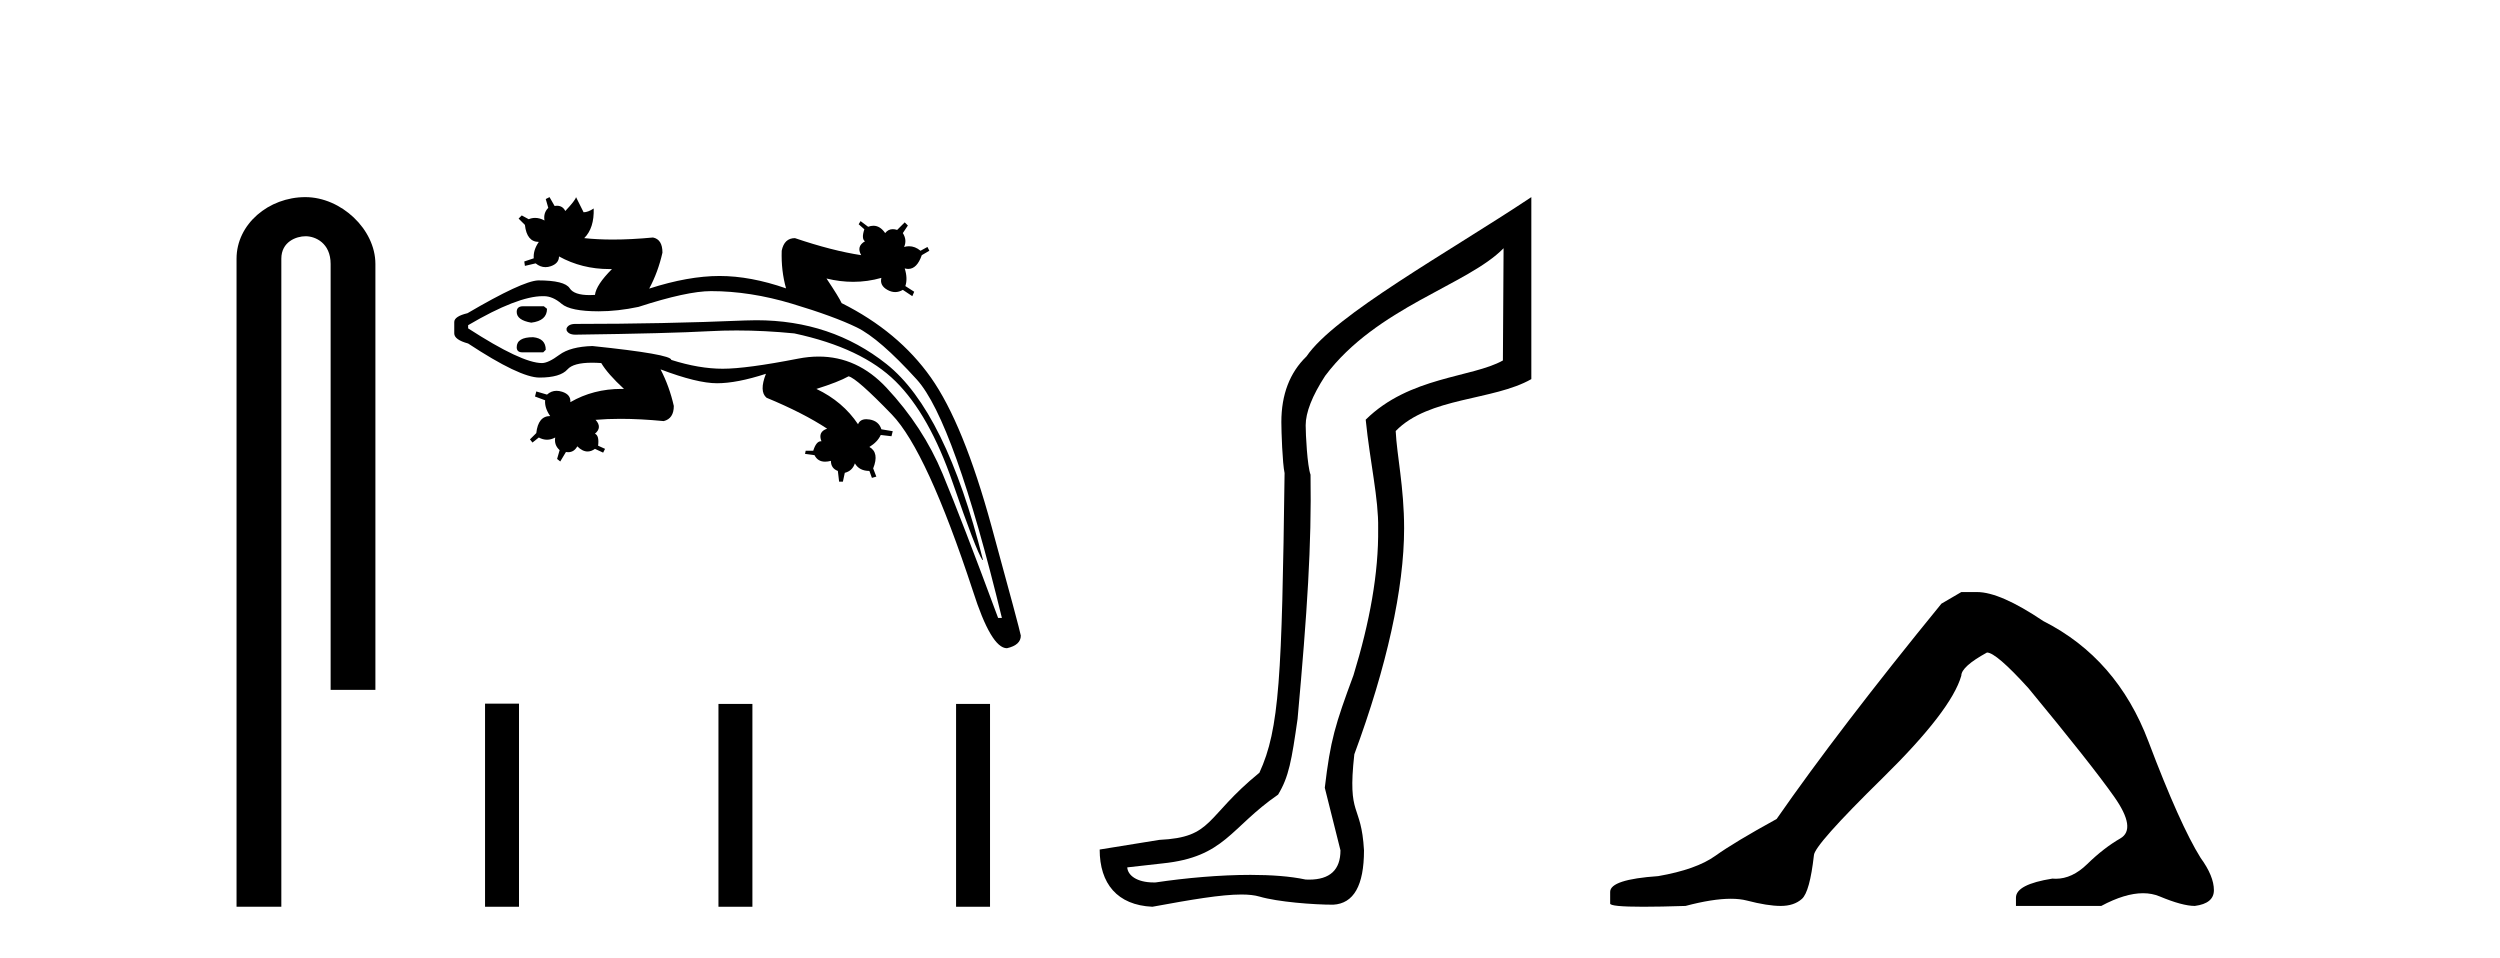 <?xml version='1.0' encoding='UTF-8' standalone='yes'?><svg xmlns='http://www.w3.org/2000/svg' xmlns:xlink='http://www.w3.org/1999/xlink' width='107.0' height='41.0' ><path d='M 13.069 8.437 C 11.5 8.437 10.124 9.591 10.124 11.072 L 10.124 38.809 L 12.041 38.809 L 12.041 11.072 C 12.041 10.346 12.68 10.111 13.081 10.111 C 13.502 10.111 14.151 10.406 14.151 11.296 L 14.151 29.526 L 16.067 29.526 L 16.067 11.296 C 16.067 9.813 14.598 8.437 13.069 8.437 Z' style='fill:#000000;stroke:none' /><path d='M 33.643 12.342 L 33.643 12.342 Q 33.643 12.342 33.643 12.342 L 33.643 12.342 Q 33.643 12.342 33.643 12.342 ZM 22.385 13.108 Q 22.115 13.108 22.115 13.351 Q 22.115 13.702 22.736 13.81 Q 23.412 13.729 23.412 13.216 L 23.277 13.108 ZM 22.817 14.432 Q 22.115 14.432 22.115 14.864 Q 22.115 15.08 22.358 15.08 L 23.25 15.08 L 23.358 14.972 Q 23.358 14.486 22.817 14.432 ZM 32.369 13.706 Q 32.132 13.706 31.891 13.716 Q 28.38 13.864 24.627 13.864 Q 24.33 13.864 24.249 14.054 L 24.249 14.135 Q 24.33 14.324 24.627 14.324 Q 28.65 14.27 30.365 14.175 Q 30.936 14.144 31.531 14.144 Q 32.719 14.144 33.997 14.27 Q 36.886 14.891 38.331 16.322 Q 39.776 17.753 40.775 20.656 Q 41.774 23.559 42.044 23.964 L 42.071 23.964 Q 40.478 17.591 37.939 15.579 Q 35.576 13.706 32.369 13.706 ZM 30.432 12.46 Q 32.107 12.46 33.902 13 Q 35.698 13.54 36.67 14.013 Q 37.642 14.486 39.236 16.241 Q 40.829 17.996 42.881 26.448 L 42.719 26.448 Q 41.18 22.29 40.343 20.278 Q 39.506 18.266 37.939 16.592 Q 36.694 15.261 35.04 15.261 Q 34.613 15.261 34.159 15.35 Q 31.945 15.782 30.932 15.782 Q 29.919 15.782 28.731 15.404 Q 28.731 15.161 25.356 14.81 Q 24.411 14.837 23.938 15.188 Q 23.466 15.539 23.196 15.539 Q 22.331 15.539 20.036 14.054 L 20.036 13.918 Q 22.151 12.676 23.231 12.676 Q 23.254 12.676 23.277 12.676 Q 23.655 12.676 24.033 13 Q 24.411 13.324 25.626 13.324 Q 26.436 13.324 27.327 13.135 Q 29.406 12.46 30.432 12.46 ZM 23.52 8.437 L 23.358 8.518 L 23.466 8.896 Q 23.25 9.112 23.304 9.436 Q 23.099 9.326 22.903 9.326 Q 22.763 9.326 22.628 9.382 L 22.331 9.22 L 22.196 9.355 L 22.466 9.625 Q 22.547 10.354 23.061 10.354 Q 22.817 10.705 22.844 11.056 L 22.439 11.191 L 22.466 11.38 L 22.926 11.272 Q 23.124 11.434 23.346 11.434 Q 23.457 11.434 23.574 11.394 Q 23.925 11.272 23.925 10.975 Q 24.904 11.516 26.08 11.516 Q 26.136 11.516 26.193 11.515 L 26.193 11.515 Q 25.518 12.19 25.464 12.622 Q 25.345 12.63 25.238 12.63 Q 24.57 12.63 24.384 12.339 Q 24.168 12.001 23.034 12.001 Q 22.358 12.028 20.009 13.405 Q 19.442 13.54 19.442 13.783 L 19.442 14.27 Q 19.442 14.54 20.036 14.702 Q 22.25 16.16 23.088 16.16 Q 23.979 16.16 24.289 15.809 Q 24.541 15.524 25.338 15.524 Q 25.521 15.524 25.734 15.539 Q 26.004 15.998 26.706 16.646 Q 26.651 16.645 26.596 16.645 Q 25.392 16.645 24.411 17.213 Q 24.438 16.889 24.06 16.767 Q 23.934 16.727 23.82 16.727 Q 23.592 16.727 23.412 16.889 L 22.953 16.754 L 22.898 16.97 L 23.331 17.132 Q 23.304 17.456 23.547 17.807 Q 23.034 17.807 22.953 18.536 L 22.682 18.806 L 22.79 18.941 L 23.061 18.725 Q 23.236 18.82 23.412 18.82 Q 23.587 18.82 23.763 18.725 L 23.763 18.725 Q 23.709 19.049 23.952 19.265 L 23.844 19.643 L 23.979 19.751 L 24.222 19.346 Q 24.272 19.354 24.318 19.354 Q 24.571 19.354 24.708 19.103 Q 24.928 19.324 25.149 19.324 Q 25.306 19.324 25.464 19.211 L 25.815 19.373 L 25.896 19.211 L 25.599 19.076 Q 25.653 18.644 25.464 18.563 Q 25.788 18.293 25.491 17.969 Q 25.988 17.926 26.554 17.926 Q 27.403 17.926 28.407 18.023 Q 28.839 17.915 28.839 17.375 Q 28.65 16.538 28.272 15.809 L 28.272 15.809 Q 29.838 16.403 30.689 16.403 Q 31.54 16.403 32.782 15.998 L 32.782 15.998 Q 32.485 16.754 32.809 17.024 Q 34.375 17.672 35.401 18.347 Q 34.996 18.482 35.158 18.887 Q 35.145 18.886 35.133 18.886 Q 34.934 18.886 34.807 19.292 L 34.483 19.292 L 34.456 19.427 L 34.861 19.481 Q 35 19.76 35.315 19.76 Q 35.428 19.76 35.563 19.724 Q 35.563 20.048 35.86 20.156 L 35.914 20.615 L 36.076 20.615 L 36.157 20.237 Q 36.481 20.156 36.589 19.832 Q 36.778 20.156 37.21 20.156 L 37.318 20.453 L 37.507 20.399 L 37.372 20.048 Q 37.642 19.373 37.21 19.13 Q 37.561 18.914 37.696 18.617 L 38.155 18.671 L 38.209 18.455 L 37.723 18.374 Q 37.615 18.023 37.224 17.955 Q 37.145 17.942 37.079 17.942 Q 36.811 17.942 36.724 18.158 Q 36.076 17.186 34.942 16.646 Q 35.887 16.349 36.319 16.106 Q 36.67 16.187 38.169 17.739 Q 39.668 19.292 41.639 25.287 Q 42.422 27.744 43.097 27.744 Q 43.691 27.609 43.691 27.204 Q 43.637 26.907 42.435 22.519 Q 41.234 18.131 39.843 16.16 Q 38.452 14.189 36.022 12.973 Q 35.914 12.73 35.374 11.92 L 35.374 11.92 Q 35.955 12.062 36.518 12.062 Q 37.132 12.062 37.723 11.893 L 37.723 11.893 Q 37.642 12.217 37.98 12.406 Q 38.149 12.501 38.314 12.501 Q 38.479 12.501 38.641 12.406 L 39.047 12.676 L 39.128 12.487 L 38.749 12.244 Q 38.857 11.92 38.722 11.488 L 38.722 11.488 Q 38.801 11.51 38.873 11.51 Q 39.248 11.51 39.452 10.921 L 39.776 10.732 L 39.695 10.57 L 39.398 10.732 Q 39.166 10.539 38.907 10.539 Q 38.803 10.539 38.695 10.57 Q 38.83 10.273 38.641 9.976 L 38.857 9.652 L 38.722 9.517 L 38.398 9.841 Q 38.299 9.808 38.212 9.808 Q 38.016 9.808 37.885 9.976 Q 37.669 9.662 37.382 9.662 Q 37.274 9.662 37.156 9.706 L 36.832 9.463 L 36.751 9.598 L 36.994 9.814 Q 36.859 10.219 37.021 10.327 Q 36.643 10.543 36.859 10.921 Q 35.617 10.732 34.024 10.192 Q 33.565 10.192 33.457 10.732 Q 33.43 11.59 33.643 12.342 L 33.643 12.342 Q 32.121 11.812 30.797 11.812 Q 29.46 11.812 27.786 12.352 Q 28.164 11.65 28.353 10.813 Q 28.353 10.246 27.948 10.165 Q 27.02 10.253 26.229 10.253 Q 25.569 10.253 25.005 10.192 Q 25.437 9.76 25.41 8.923 L 25.41 8.923 Q 25.167 9.085 24.978 9.085 L 24.654 8.437 Q 24.627 8.572 24.195 9.031 Q 24.082 8.806 23.838 8.806 Q 23.79 8.806 23.736 8.815 L 23.52 8.437 Z' style='fill:#000000;stroke:none' /><path d='M 20.76 30.116 L 20.76 38.809 L 22.213 38.809 L 22.213 30.116 ZM 30.75 30.128 L 30.75 38.809 L 32.203 38.809 L 32.203 30.128 ZM 40.92 30.128 L 40.92 38.809 L 42.373 38.809 L 42.373 30.128 Z' style='fill:#000000;stroke:none' /><path d='M 64.353 10.624 L 64.324 15.428 C 63.004 16.168 60.326 16.111 58.452 17.962 C 58.637 19.79 59.008 21.341 58.985 22.614 C 59.008 24.534 58.624 26.629 57.93 28.897 C 57.143 31.026 56.943 31.665 56.701 33.716 L 57.372 36.395 C 57.372 37.23 56.923 37.648 56.025 37.648 C 55.978 37.648 55.929 37.647 55.879 37.644 C 55.225 37.504 54.408 37.445 53.522 37.445 C 52.214 37.445 50.758 37.575 49.461 37.768 C 49.434 37.769 49.408 37.769 49.382 37.769 C 48.647 37.769 48.268 37.459 48.246 37.124 L 49.756 36.954 C 52.433 36.68 52.647 35.425 54.702 34.01 C 55.164 33.246 55.281 32.553 55.536 30.771 C 55.952 26.166 56.138 23.326 56.091 20.317 C 55.952 19.947 55.883 18.598 55.883 18.205 C 55.883 17.65 56.161 16.944 56.716 16.087 C 58.915 13.148 62.826 12.197 64.353 10.624 ZM 65.541 8.437 C 62.005 10.791 57.121 13.483 55.918 15.254 C 55.2 15.949 54.842 16.886 54.842 18.066 C 54.842 18.46 54.888 19.832 54.98 20.248 C 54.865 28.973 54.763 31.201 53.903 33.072 C 51.551 34.99 51.943 35.836 49.617 35.947 L 47.066 36.36 C 47.066 37.818 47.818 38.74 49.322 38.809 C 50.995 38.502 52.264 38.285 53.131 38.285 C 53.44 38.285 53.698 38.313 53.904 38.373 C 54.691 38.605 56.226 38.721 57.06 38.721 C 57.939 38.674 58.379 37.899 58.379 36.395 C 58.263 34.335 57.658 35.028 57.965 32.284 C 59.353 28.535 60.096 25.182 60.096 22.614 C 60.096 20.855 59.782 19.466 59.736 18.448 C 61.148 16.99 63.921 17.152 65.541 16.226 L 65.541 8.437 Z' style='fill:#000000;stroke:none' /><path d='M 83.944 25.34 L 83.093 25.837 Q 78.698 31.224 76.04 35.052 Q 74.232 36.045 73.417 36.629 Q 72.602 37.214 70.971 37.498 Q 68.915 37.64 68.915 38.171 L 68.915 38.207 L 68.915 38.668 Q 68.892 38.809 70.333 38.809 Q 71.054 38.809 72.141 38.774 Q 73.299 38.467 74.079 38.467 Q 74.468 38.467 74.764 38.543 Q 75.65 38.774 76.217 38.774 Q 76.784 38.774 77.121 38.473 Q 77.458 38.171 77.635 36.612 Q 77.635 36.186 80.577 33.298 Q 83.519 30.409 83.944 28.92 Q 83.944 28.53 85.043 27.928 Q 85.433 27.928 86.815 29.452 Q 89.509 32.713 90.483 34.095 Q 91.458 35.478 90.749 35.885 Q 90.04 36.293 89.332 36.984 Q 88.689 37.611 87.987 37.611 Q 87.915 37.611 87.843 37.604 Q 86.283 37.852 86.283 38.419 L 86.283 38.774 L 89.934 38.774 Q 90.95 38.23 91.722 38.23 Q 92.108 38.23 92.433 38.366 Q 93.408 38.774 93.939 38.774 Q 94.755 38.668 94.755 38.1 Q 94.755 37.498 94.187 36.718 Q 93.301 35.3 91.954 31.738 Q 90.608 28.176 87.453 26.581 Q 85.61 25.34 84.617 25.34 Z' style='fill:#000000;stroke:none' /></svg>